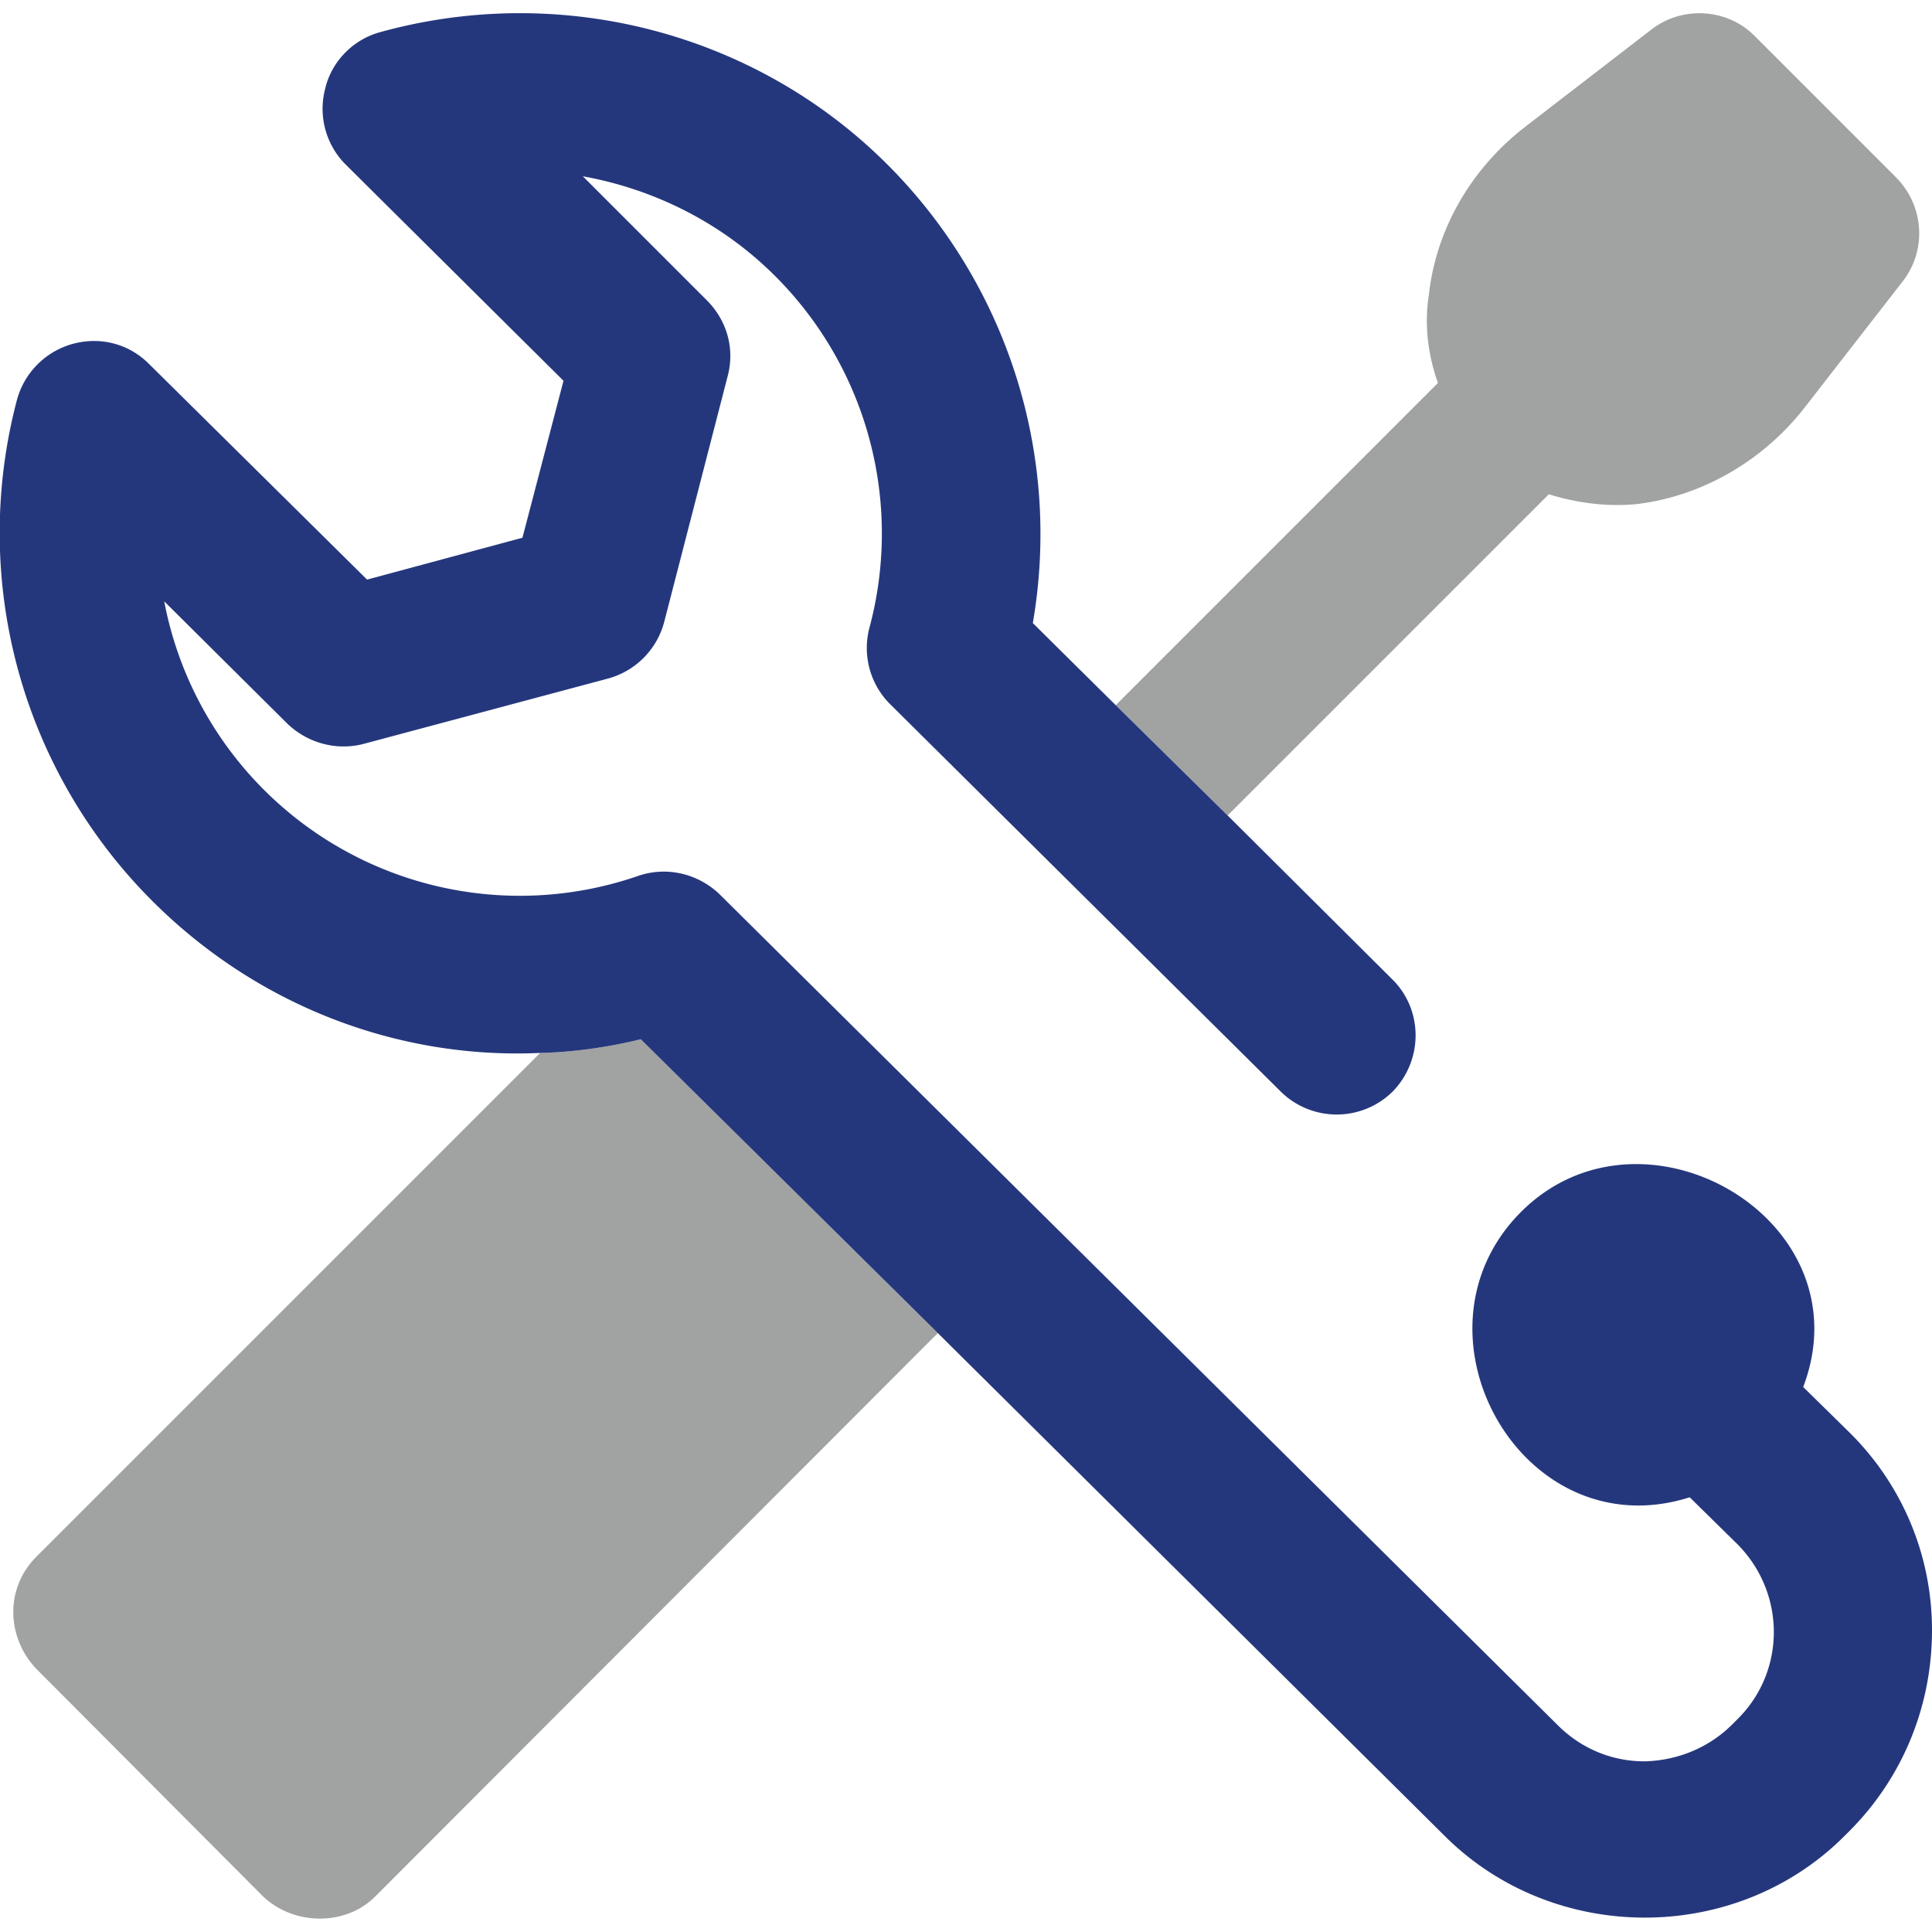 <?xml version="1.0" encoding="UTF-8"?> <svg xmlns="http://www.w3.org/2000/svg" fill="none" viewBox="0 0 24 24"><path fill="#A1A2A2" d="m11.65 16.56-6.99 7c-.37.37-1.01.36-1.39 0L.45 20.73c-.37-.39-.39-1 0-1.39l6.26-6.26c.42-.01.84-.07 1.25-.17l3.69 3.65ZM23.64 3.49l-1.22 1.57c-.52.67-1.28 1.1-2.07 1.2-.37.04-.76-.01-1.11-.12l-3.99 3.99-1.39-1.37 4-4v-.01c-.12-.34-.17-.71-.11-1.09.09-.81.52-1.56 1.19-2.08L20.51.37c.38-.3.95-.27 1.29.08l1.75 1.75c.35.35.39.9.09 1.29Z"></path><path fill="#25377C" d="M24 20.25c0 .94-.36 1.82-1.01 2.48l-.08.08c-1.34 1.34-3.58 1.35-4.94.02l-6.32-6.27-3.69-3.65c-.41.1-.83.16-1.25.17-1.76.08-3.5-.58-4.8-1.87a6.464 6.464 0 0 1-1.7-6.24.99.99 0 0 1 .7-.7c.34-.09.69 0 .94.25L4.56 7.2l1.93-.52L7 4.73 4.29 2.04a.98.98 0 0 1-.25-.94c.08-.34.35-.61.68-.7 2.24-.62 4.65 0 6.29 1.63a6.491 6.491 0 0 1 1.82 5.71l1.03 1.02 1.39 1.37 2.05 2.04c.38.38.38 1 0 1.39a.99.99 0 0 1-1.39 0l-4.85-4.81a.985.985 0 0 1-.26-.95 4.52 4.52 0 0 0-1.17-4.37c-.66-.66-1.5-1.08-2.39-1.24l1.54 1.54c.25.25.35.6.26.94l-.79 3.06a.99.99 0 0 1-.7.7l-3.03.81c-.34.09-.7-.01-.95-.25L2.04 7.47a4.497 4.497 0 0 0 5.89 3.41c.35-.12.74-.03 1.01.23l10.41 10.32c.29.29.67.45 1.08.45.41-.01.8-.17 1.09-.46l.07-.07c.6-.6.59-1.57-.01-2.17l-.59-.58c-2.08.66-3.59-2.04-2.1-3.54 1.51-1.52 4.3.09 3.51 2.17l.57.56c.66.65 1.03 1.53 1.03 2.46Z"></path></svg> 